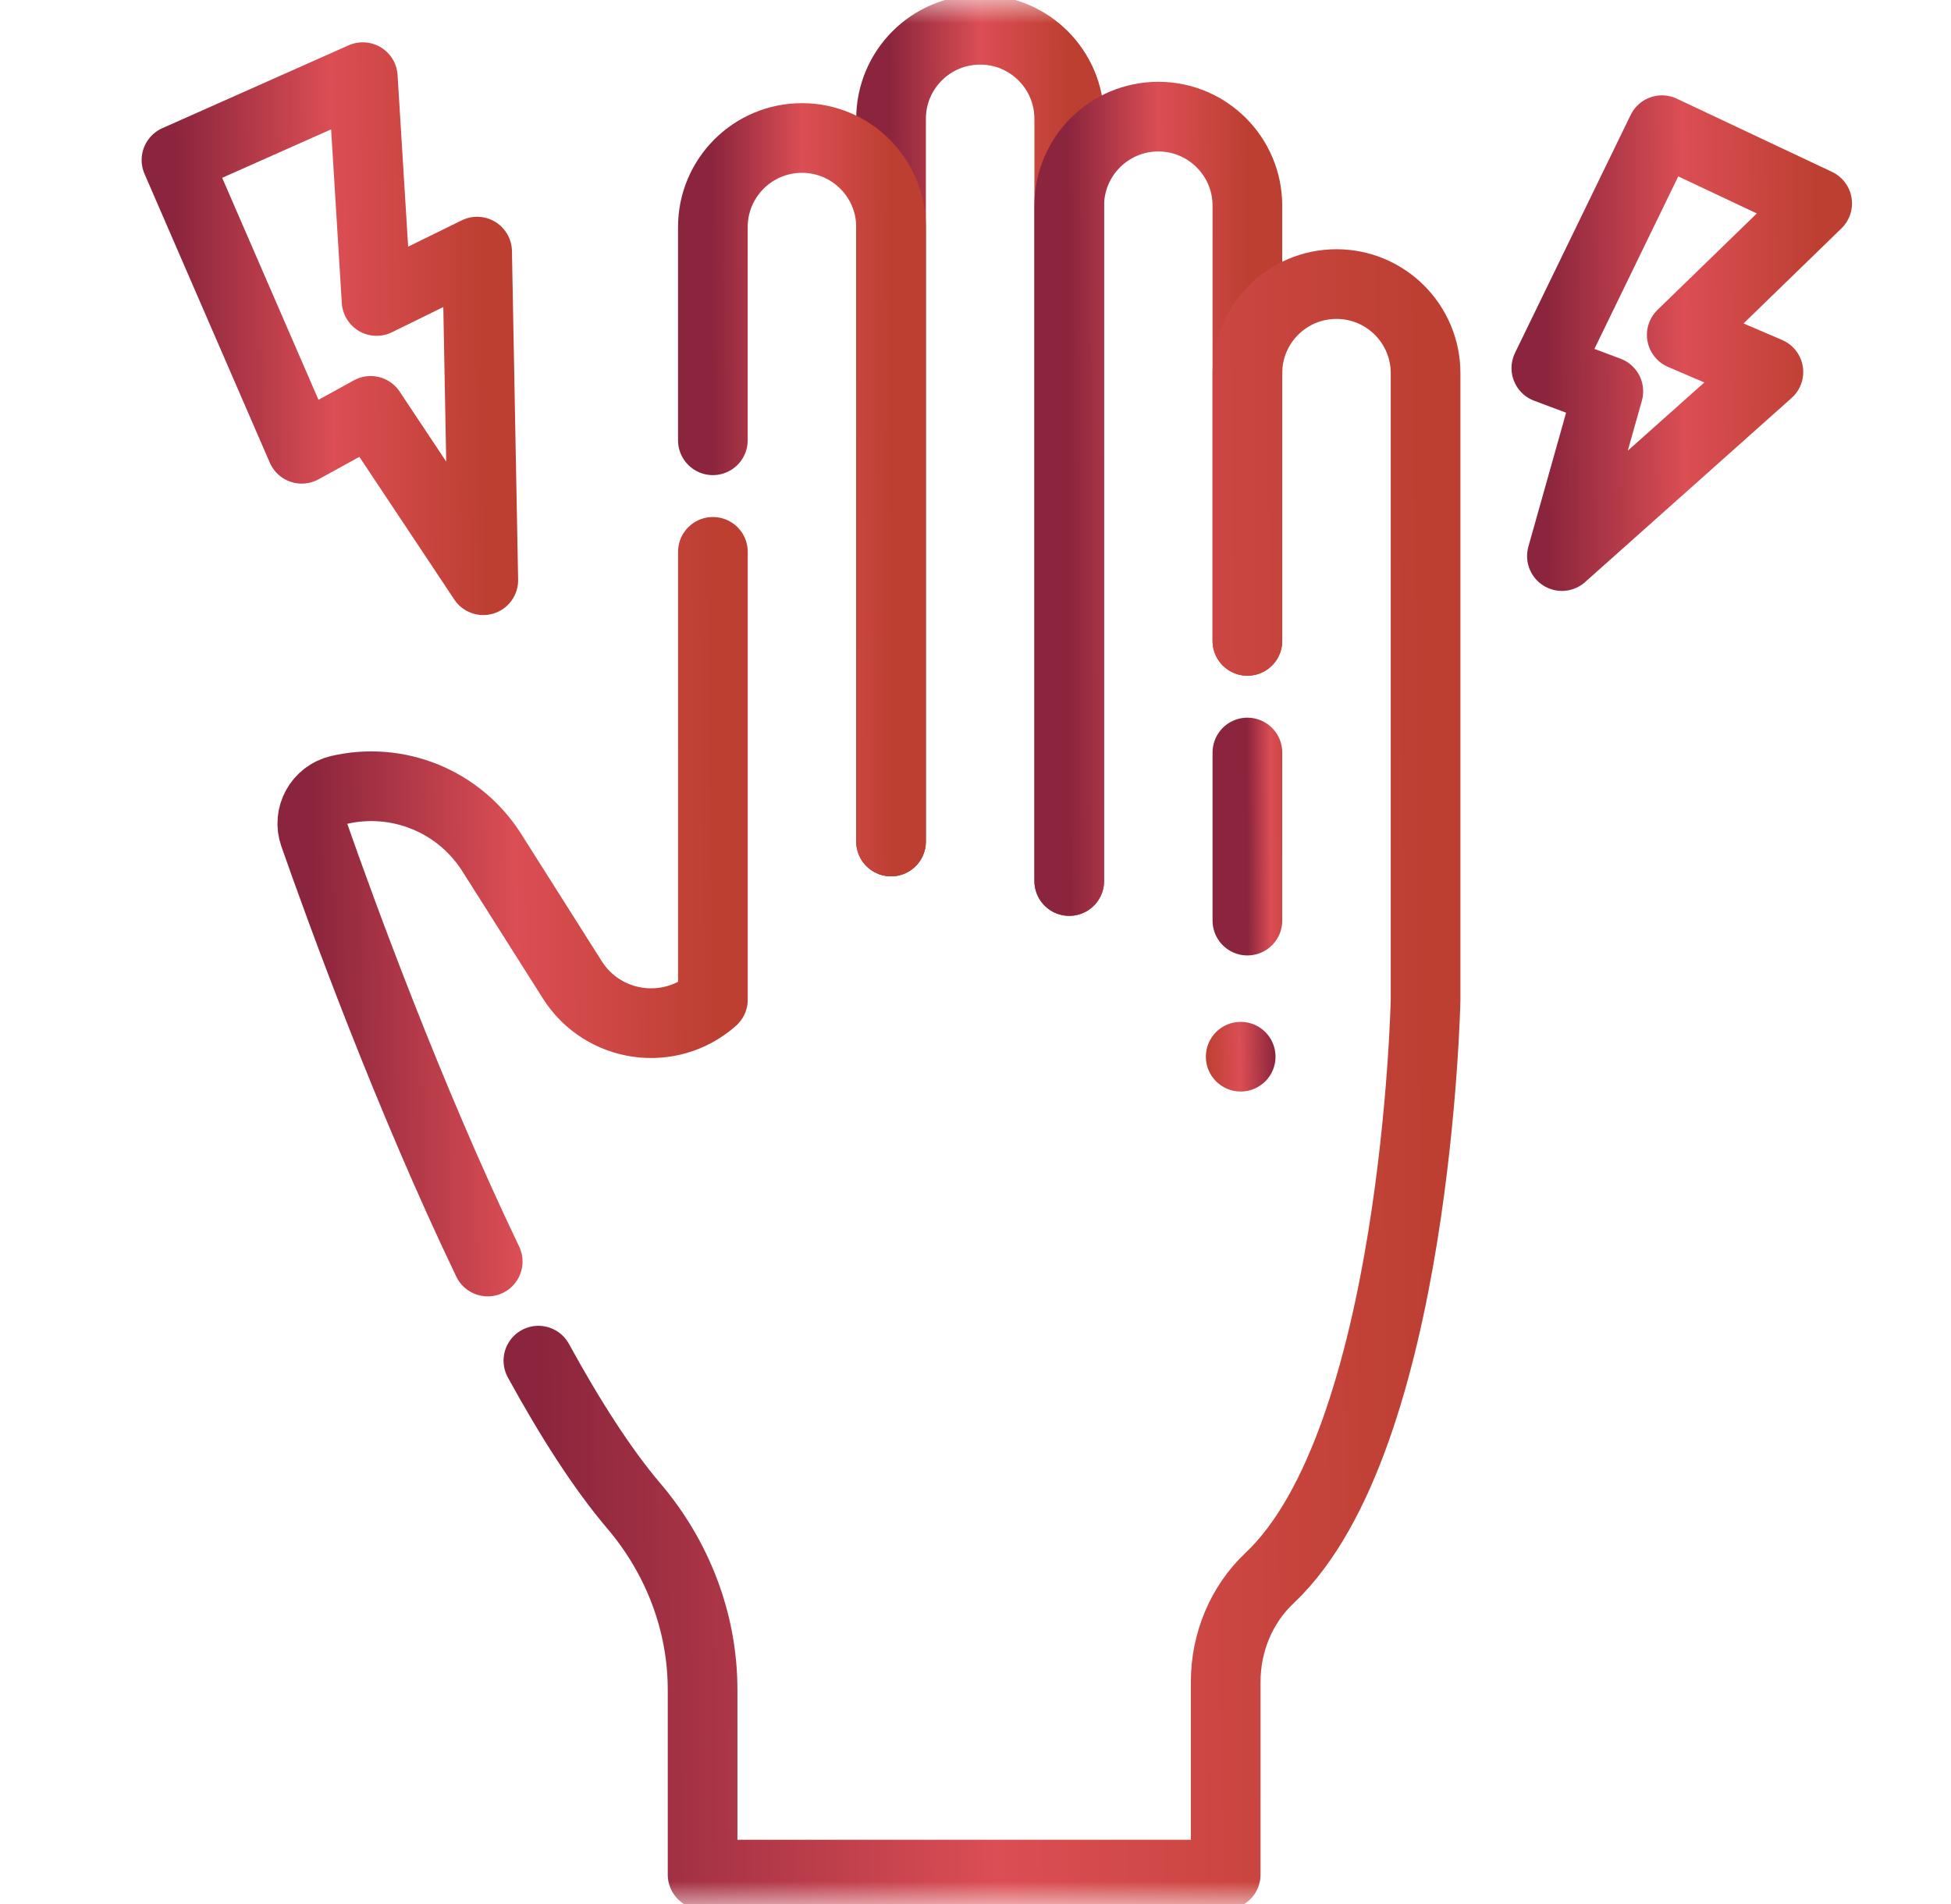 <svg width="42" height="41" viewBox="0 0 42 41" fill="none" xmlns="http://www.w3.org/2000/svg">
<g id="Frame" clip-path="url(#clip0_1_591)">
<g id="Group">
<g id="Clip path group">
<mask id="mask0_1_591" style="mask-type:luminance" maskUnits="userSpaceOnUse" x="0" y="0" width="42" height="41">
<g id="a">
<path id="Vector" d="M0.959 0H41.959V41H0.959V0Z" fill="white"/>
</g>
</mask>
<g mask="url(#mask0_1_591)">
<g id="Group_2">
<path id="Vector_2" d="M19.182 18.117V2.558C19.182 1.499 20.041 0.641 21.1 0.641C22.159 0.641 23.018 1.499 23.018 2.558V18.968" stroke="url(#paint0_linear_1_591)" stroke-width="1.5" stroke-miterlimit="10" stroke-linecap="round" stroke-linejoin="round"/>
<path id="Vector_3" d="M26.853 16.201V19.82" stroke="url(#paint1_linear_1_591)" stroke-width="1.5" stroke-miterlimit="10" stroke-linecap="round" stroke-linejoin="round"/>
<path id="Vector_4" d="M23.018 18.968V4.429C23.018 3.37 23.876 2.511 24.936 2.511C25.995 2.511 26.853 3.37 26.853 4.429V13.798" stroke="url(#paint2_linear_1_591)" stroke-width="1.5" stroke-miterlimit="10" stroke-linecap="round" stroke-linejoin="round"/>
<path id="Vector_5" d="M15.346 9.479V4.889C15.346 3.829 16.205 2.971 17.264 2.971H17.264C18.323 2.971 19.182 3.829 19.182 4.889V18.117" stroke="url(#paint3_linear_1_591)" stroke-width="1.5" stroke-miterlimit="10" stroke-linecap="round" stroke-linejoin="round"/>
<path id="Vector_6" d="M10.499 27.16C8.791 23.602 7.343 19.624 6.765 17.975C6.619 17.558 6.867 17.108 7.298 17.007C7.917 16.863 8.566 16.915 9.155 17.156C9.744 17.397 10.243 17.815 10.584 18.352L12.321 21.096C12.983 22.14 14.422 22.343 15.347 21.523V11.881" stroke="url(#paint4_linear_1_591)" stroke-width="1.5" stroke-miterlimit="10" stroke-linecap="round" stroke-linejoin="round"/>
<path id="Vector_7" d="M26.853 13.798V8.034C26.853 6.975 27.712 6.116 28.771 6.116C29.83 6.116 30.689 6.975 30.689 8.034V21.527C30.689 21.527 30.494 30.995 27.331 33.974C26.718 34.552 26.386 35.368 26.386 36.211V40.359H15.125V36.379C15.125 34.926 14.588 33.532 13.647 32.425C12.964 31.623 12.267 30.529 11.59 29.294" stroke="url(#paint5_linear_1_591)" stroke-width="1.5" stroke-miterlimit="10" stroke-linecap="round" stroke-linejoin="round"/>
<path id="Vector_8" d="M10.404 12.492L10.271 5.417L8.107 6.48L7.81 1.661L3.799 3.445L6.496 9.662L7.979 8.846L10.404 12.492Z" stroke="url(#paint6_linear_1_591)" stroke-width="1.5" stroke-miterlimit="10" stroke-linecap="round" stroke-linejoin="round"/>
<path id="Vector_9" d="M33.624 11.972L38.069 8.009L36.204 7.21L39.119 4.379L35.778 2.803L33.289 7.925L34.623 8.425L33.624 11.972Z" stroke="url(#paint7_linear_1_591)" stroke-width="1.5" stroke-miterlimit="10" stroke-linecap="round" stroke-linejoin="round"/>
<circle id="Ellipse 3" cx="0.75" cy="0.75" r="0.75" transform="matrix(-1 0 0 1 27.459 22)" fill="url(#paint8_linear_1_591)"/>
</g>
</g>
</g>
</g>
</g>
<defs>
<linearGradient id="paint0_linear_1_591" x1="19.182" y1="8.705" x2="23.018" y2="8.693" gradientUnits="userSpaceOnUse">
<stop stop-color="#8B253D"/>
<stop offset="0.509" stop-color="#DB4E54"/>
<stop offset="1" stop-color="#BD3F32"/>
</linearGradient>
<linearGradient id="paint1_linear_1_591" x1="26.853" y1="17.793" x2="27.853" y2="17.789" gradientUnits="userSpaceOnUse">
<stop stop-color="#8B253D"/>
<stop offset="0.509" stop-color="#DB4E54"/>
<stop offset="1" stop-color="#BD3F32"/>
</linearGradient>
<linearGradient id="paint2_linear_1_591" x1="23.018" y1="9.752" x2="26.853" y2="9.739" gradientUnits="userSpaceOnUse">
<stop stop-color="#8B253D"/>
<stop offset="0.509" stop-color="#DB4E54"/>
<stop offset="1" stop-color="#BD3F32"/>
</linearGradient>
<linearGradient id="paint3_linear_1_591" x1="15.346" y1="9.635" x2="19.182" y2="9.621" gradientUnits="userSpaceOnUse">
<stop stop-color="#8B253D"/>
<stop offset="0.509" stop-color="#DB4E54"/>
<stop offset="1" stop-color="#BD3F32"/>
</linearGradient>
<linearGradient id="paint4_linear_1_591" x1="6.723" y1="18.604" x2="15.346" y2="18.533" gradientUnits="userSpaceOnUse">
<stop stop-color="#8B253D"/>
<stop offset="0.509" stop-color="#DB4E54"/>
<stop offset="1" stop-color="#BD3F32"/>
</linearGradient>
<linearGradient id="paint5_linear_1_591" x1="11.59" y1="21.183" x2="30.688" y2="21.029" gradientUnits="userSpaceOnUse">
<stop stop-color="#8B253D"/>
<stop offset="0.509" stop-color="#DB4E54"/>
<stop offset="1" stop-color="#BD3F32"/>
</linearGradient>
<linearGradient id="paint6_linear_1_591" x1="3.799" y1="6.427" x2="10.404" y2="6.368" gradientUnits="userSpaceOnUse">
<stop stop-color="#8B253D"/>
<stop offset="0.509" stop-color="#DB4E54"/>
<stop offset="1" stop-color="#BD3F32"/>
</linearGradient>
<linearGradient id="paint7_linear_1_591" x1="33.289" y1="6.837" x2="39.118" y2="6.784" gradientUnits="userSpaceOnUse">
<stop stop-color="#8B253D"/>
<stop offset="0.509" stop-color="#DB4E54"/>
<stop offset="1" stop-color="#BD3F32"/>
</linearGradient>
<linearGradient id="paint8_linear_1_591" x1="-2.49427e-10" y1="0.84" x2="1.5" y2="0.862" gradientUnits="userSpaceOnUse">
<stop stop-color="#8B253D"/>
<stop offset="0.509" stop-color="#DB4E54"/>
<stop offset="1" stop-color="#BD3F32"/>
</linearGradient>
<clipPath id="clip0_1_591">
<rect width="41" height="41" fill="white" transform="translate(0.959)"/>
</clipPath>
</defs>
</svg>
